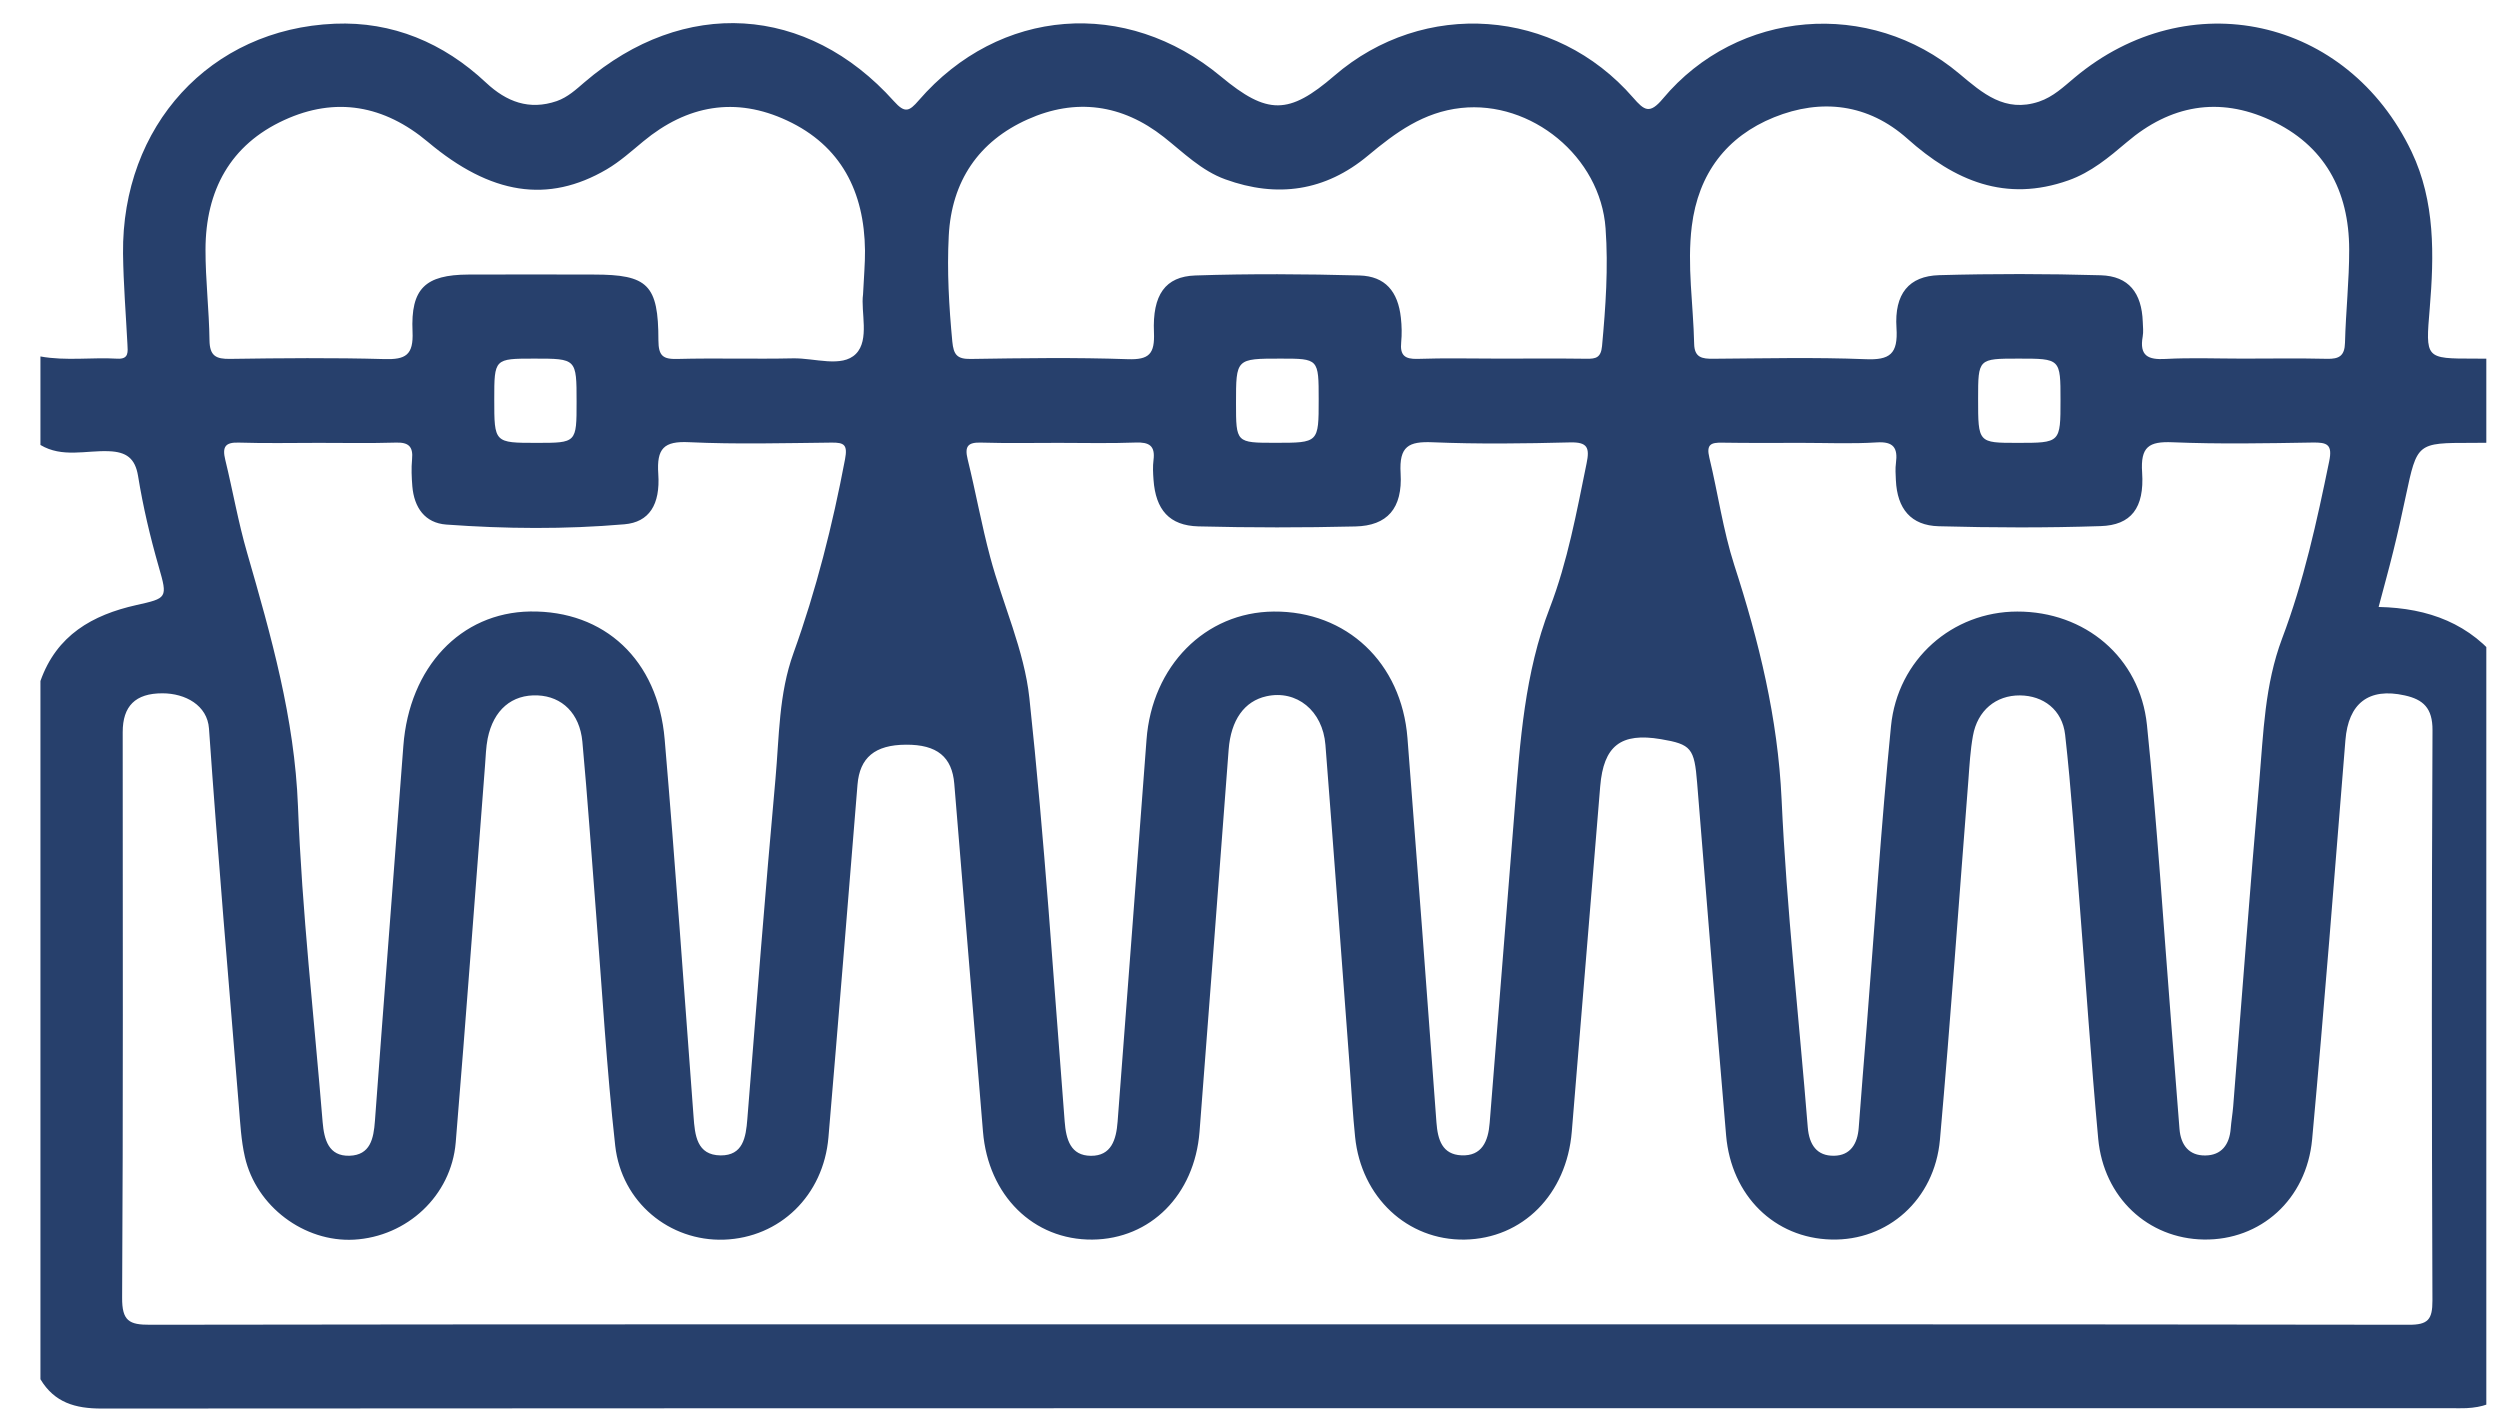 <?xml version="1.0" encoding="UTF-8"?>
<svg xmlns="http://www.w3.org/2000/svg" width="74" height="42" viewBox="0 0 74 42" fill="#27406c">
  <g clip-path="url(#clip0_415_5076)">
    <path d="M74.047 19.66C73.132 18.454 71.88 17.999 70.412 17.966C70.41 17.966 70.41 17.966 70.408 17.966V17.964C70.561 17.382 70.71 16.851 70.842 16.312C70.976 15.774 71.096 15.231 71.211 14.686C71.547 13.109 71.545 13.109 73.153 13.109C74.422 13.109 74.422 13.109 74.422 11.835C74.422 10.615 74.422 10.615 73.244 10.615C71.778 10.615 71.796 10.617 71.92 9.129C72.05 7.551 72.084 5.964 71.385 4.495C69.481 0.502 64.783 -0.523 61.413 2.294C61.086 2.566 60.78 2.865 60.352 3.009C59.347 3.344 58.685 2.76 57.995 2.181C55.348 -0.045 51.436 0.273 49.222 2.92C48.827 3.393 48.67 3.268 48.339 2.889C46.034 0.234 42.141 -0.041 39.495 2.243C38.148 3.404 37.515 3.408 36.139 2.264C33.333 -0.07 29.581 0.218 27.196 2.97C26.911 3.301 26.785 3.359 26.46 2.996C23.889 0.129 20.242 -0.085 17.304 2.432C17.05 2.65 16.807 2.877 16.481 2.992C15.664 3.272 14.992 3.013 14.389 2.449C13.124 1.261 11.61 0.632 9.909 0.702C6.215 0.854 3.602 3.731 3.642 7.505C3.653 8.401 3.726 9.296 3.772 10.191C3.783 10.415 3.82 10.636 3.474 10.617C2.715 10.572 1.952 10.689 1.197 10.551V13.171C1.841 13.556 2.547 13.328 3.221 13.356C3.741 13.375 4.001 13.564 4.087 14.091C4.234 14.999 4.445 15.892 4.699 16.777C4.968 17.707 4.949 17.705 4.032 17.911C2.738 18.201 1.675 18.8 1.197 20.158V40.825C1.612 41.52 2.233 41.693 3.005 41.693C26.196 41.679 49.389 41.683 72.581 41.683C72.723 41.683 72.866 41.687 73.009 41.681C73.948 41.636 74.418 41.173 74.42 40.224C74.426 33.723 74.422 27.223 74.426 20.722C74.426 20.314 74.292 19.983 74.047 19.66ZM71.18 20.584C71.725 20.704 72.006 20.957 72.002 21.615C71.975 27.242 71.979 32.87 72 38.497C72.002 39.063 71.866 39.215 71.3 39.213C60.146 39.195 48.991 39.201 37.836 39.201C26.704 39.201 15.575 39.195 4.443 39.213C3.825 39.215 3.609 39.104 3.615 38.405C3.648 32.827 3.632 27.248 3.632 21.669C3.632 20.905 4.003 20.52 4.808 20.522C5.486 20.522 6.138 20.876 6.186 21.566C6.446 25.291 6.765 29.01 7.069 32.731C7.111 33.239 7.136 33.755 7.249 34.247C7.583 35.713 9.007 36.773 10.477 36.694C12.048 36.606 13.357 35.394 13.489 33.819C13.797 30.1 14.068 26.375 14.357 22.654C14.378 22.387 14.384 22.119 14.435 21.86C14.607 21.01 15.154 20.549 15.919 20.584C16.637 20.617 17.159 21.115 17.238 21.951C17.394 23.642 17.509 25.334 17.643 27.026C17.824 29.322 17.956 31.623 18.21 33.91C18.398 35.593 19.822 36.746 21.427 36.694C23.082 36.637 24.375 35.389 24.522 33.665C24.818 30.187 25.099 26.707 25.382 23.227C25.447 22.426 25.896 22.047 26.817 22.043C27.737 22.037 28.182 22.405 28.247 23.202C28.528 26.633 28.813 30.063 29.096 33.494C29.25 35.387 30.59 36.707 32.335 36.692C34.052 36.676 35.359 35.371 35.506 33.5C35.799 29.728 36.082 25.956 36.368 22.187C36.435 21.311 36.833 20.753 37.488 20.609C38.377 20.413 39.153 21.033 39.233 22.05C39.484 25.264 39.719 28.479 39.96 31.695C40.008 32.348 40.044 33.002 40.111 33.653C40.292 35.441 41.661 36.717 43.351 36.692C45.071 36.664 46.373 35.353 46.525 33.496C46.804 30.09 47.085 26.684 47.366 23.276C47.466 22.076 47.974 21.679 49.161 21.879C50.063 22.031 50.153 22.148 50.235 23.173C50.516 26.651 50.797 30.131 51.093 33.609C51.246 35.398 52.529 36.649 54.207 36.69C55.872 36.733 57.263 35.515 57.422 33.737C57.737 30.189 57.986 26.633 58.265 23.081C58.297 22.646 58.322 22.208 58.399 21.78C58.533 21.029 59.081 20.578 59.792 20.584C60.48 20.59 61.044 21.006 61.128 21.749C61.312 23.385 61.419 25.03 61.551 26.674C61.736 29.018 61.891 31.364 62.107 33.706C62.267 35.447 63.581 36.664 65.232 36.69C66.906 36.717 68.273 35.513 68.439 33.725C68.8 29.79 69.106 25.851 69.424 21.912C69.511 20.817 70.114 20.347 71.18 20.584ZM19.04 4.186C20.34 3.109 21.773 2.854 23.298 3.568C24.891 4.311 25.586 5.67 25.604 7.417C25.607 7.804 25.571 8.191 25.546 8.715C25.474 9.226 25.747 10.061 25.334 10.475C24.921 10.891 24.113 10.595 23.478 10.607C22.337 10.632 21.192 10.595 20.051 10.625C19.625 10.636 19.491 10.537 19.489 10.074C19.489 8.425 19.174 8.127 17.578 8.127C16.339 8.125 15.101 8.121 13.864 8.127C12.591 8.133 12.153 8.536 12.211 9.815C12.243 10.516 12.002 10.646 11.379 10.629C9.858 10.586 8.332 10.601 6.809 10.623C6.396 10.629 6.207 10.539 6.201 10.072C6.19 9.177 6.081 8.283 6.083 7.388C6.085 5.635 6.821 4.283 8.413 3.554C9.936 2.854 11.371 3.114 12.667 4.202C14.527 5.766 16.221 6.03 17.958 5.013C18.346 4.785 18.69 4.476 19.04 4.186ZM43.247 3.196C45.323 2.97 47.374 4.634 47.525 6.76C47.609 7.923 47.527 9.086 47.42 10.247C47.387 10.59 47.234 10.623 46.963 10.619C46.105 10.607 45.247 10.615 44.389 10.615C43.58 10.615 42.768 10.595 41.959 10.623C41.583 10.634 41.437 10.518 41.475 10.133C41.498 9.893 41.493 9.646 41.466 9.407C41.382 8.627 41.002 8.176 40.243 8.154C38.624 8.11 37.001 8.1 35.382 8.154C34.493 8.183 34.109 8.726 34.157 9.837C34.184 10.475 34.017 10.654 33.379 10.632C31.833 10.578 30.281 10.601 28.732 10.625C28.331 10.63 28.226 10.504 28.188 10.107C28.09 9.067 28.029 8.024 28.083 6.983C28.165 5.359 28.973 4.18 30.42 3.533C31.838 2.897 33.213 3.083 34.449 4.056C35.03 4.515 35.56 5.052 36.271 5.309C37.804 5.865 39.23 5.661 40.495 4.604C41.313 3.92 42.137 3.317 43.247 3.196ZM34.144 14.2C34.207 15.089 34.612 15.559 35.474 15.581C37.022 15.62 38.572 15.62 40.118 15.583C41.061 15.562 41.52 15.052 41.458 14.009C41.41 13.206 41.697 13.062 42.404 13.091C43.761 13.148 45.12 13.13 46.478 13.095C46.992 13.083 47.059 13.253 46.963 13.716C46.667 15.161 46.401 16.623 45.874 17.993C45.128 19.926 44.996 21.942 44.834 23.965C44.585 27.057 44.339 30.148 44.094 33.239C44.052 33.782 43.865 34.225 43.259 34.198C42.693 34.173 42.557 33.741 42.519 33.227C42.242 29.432 41.957 25.639 41.661 21.846C41.487 19.615 39.857 18.084 37.703 18.102C35.673 18.117 34.098 19.716 33.937 21.895C33.658 25.665 33.364 29.434 33.081 33.202C33.041 33.735 32.895 34.216 32.291 34.212C31.689 34.208 31.555 33.731 31.514 33.194C31.187 29.016 30.917 24.83 30.47 20.664C30.319 19.248 29.682 17.888 29.31 16.491C29.054 15.536 28.88 14.558 28.643 13.597C28.545 13.2 28.658 13.089 29.044 13.101C29.805 13.124 30.567 13.109 31.33 13.109C32.093 13.109 32.855 13.128 33.618 13.099C34.012 13.085 34.199 13.19 34.144 13.618C34.119 13.809 34.13 14.005 34.144 14.2ZM36.586 11.93C36.586 10.615 36.586 10.615 37.903 10.615C39.033 10.615 39.033 10.615 39.033 11.829C39.033 13.107 39.033 13.107 37.752 13.107C36.586 13.107 36.586 13.107 36.586 11.93ZM12.205 14.394C12.258 15.025 12.578 15.48 13.208 15.527C14.965 15.655 16.729 15.67 18.484 15.519C19.212 15.456 19.548 14.943 19.485 14.025C19.434 13.274 19.65 13.052 20.397 13.089C21.8 13.155 23.209 13.116 24.615 13.101C24.992 13.097 25.093 13.167 25.013 13.593C24.644 15.544 24.159 17.466 23.488 19.329C23.048 20.545 23.067 21.805 22.954 23.052C22.649 26.408 22.389 29.767 22.121 33.124C22.079 33.675 21.989 34.204 21.332 34.2C20.622 34.194 20.569 33.599 20.529 33.048C20.248 29.325 19.992 25.602 19.674 21.883C19.474 19.528 17.889 18.069 15.693 18.1C13.634 18.131 12.113 19.751 11.939 22.082C11.662 25.781 11.37 29.477 11.098 33.177C11.06 33.71 10.959 34.19 10.347 34.21C9.726 34.229 9.594 33.733 9.55 33.214C9.296 30.098 8.938 26.985 8.82 23.865C8.72 21.257 8.023 18.82 7.314 16.361C7.052 15.458 6.891 14.525 6.668 13.611C6.576 13.233 6.66 13.087 7.069 13.101C7.855 13.126 8.642 13.109 9.428 13.109C10.19 13.109 10.953 13.124 11.716 13.101C12.086 13.089 12.235 13.21 12.197 13.595C12.172 13.86 12.184 14.13 12.205 14.394ZM14.63 11.825C14.63 10.615 14.63 10.615 15.813 10.615C17.067 10.615 17.067 10.615 17.067 11.897C17.067 13.109 17.067 13.109 15.886 13.109C14.63 13.109 14.63 13.109 14.63 11.825ZM56.457 4.104C57.86 5.357 59.366 5.997 61.228 5.338C61.898 5.1 62.424 4.657 62.954 4.208C64.24 3.112 65.674 2.85 67.204 3.556C68.799 4.291 69.534 5.635 69.536 7.386C69.538 8.304 69.435 9.224 69.412 10.144C69.403 10.537 69.234 10.629 68.883 10.621C68.051 10.601 67.216 10.615 66.383 10.615C65.622 10.615 64.857 10.584 64.099 10.625C63.588 10.654 63.321 10.537 63.424 9.961C63.449 9.821 63.431 9.672 63.426 9.526C63.395 8.668 63.011 8.174 62.185 8.148C60.591 8.102 58.993 8.1 57.399 8.145C56.505 8.17 56.069 8.695 56.136 9.708C56.185 10.481 55.941 10.664 55.212 10.632C53.714 10.572 52.212 10.609 50.713 10.619C50.386 10.623 50.155 10.588 50.147 10.177C50.123 9.016 49.933 7.859 50.077 6.695C50.27 5.137 51.109 4.04 52.512 3.472C53.913 2.906 55.3 3.074 56.457 4.104ZM56.118 14.215C56.157 15.058 56.562 15.556 57.388 15.577C58.984 15.62 60.582 15.626 62.176 15.573C63.078 15.546 63.477 15.04 63.407 13.986C63.355 13.222 63.607 13.062 64.307 13.091C65.687 13.149 67.073 13.122 68.454 13.099C68.879 13.093 69.049 13.151 68.944 13.655C68.579 15.433 68.191 17.209 67.55 18.901C67.034 20.273 66.998 21.697 66.876 23.113C66.597 26.324 66.36 29.539 66.102 32.753C66.084 32.971 66.046 33.187 66.029 33.403C65.993 33.885 65.752 34.198 65.276 34.202C64.8 34.208 64.552 33.901 64.513 33.418C64.433 32.379 64.351 31.341 64.269 30.302C64.035 27.353 63.852 24.4 63.55 21.461C63.342 19.448 61.707 18.098 59.71 18.102C57.797 18.104 56.168 19.512 55.973 21.498C55.681 24.439 55.492 27.392 55.258 30.339C55.178 31.354 55.092 32.368 55.018 33.383C54.983 33.858 54.771 34.202 54.291 34.21C53.781 34.221 53.552 33.887 53.51 33.369C53.25 30.133 52.883 26.9 52.735 23.657C52.624 21.251 52.065 18.981 51.334 16.725C51 15.686 50.853 14.604 50.597 13.548C50.499 13.146 50.652 13.097 50.979 13.103C51.764 13.116 52.55 13.109 53.337 13.109C54.075 13.109 54.817 13.142 55.553 13.095C56.046 13.064 56.18 13.255 56.12 13.706C56.097 13.873 56.111 14.046 56.118 14.215ZM58.552 11.809C58.552 10.615 58.552 10.615 59.75 10.615C60.991 10.615 60.991 10.615 60.991 11.84C60.991 13.109 60.991 13.109 59.718 13.109C58.552 13.109 58.552 13.109 58.552 11.809Z"></path>
  </g>
  <defs>
    <clipPath id="clip0_415_5076">
      <rect width="73.116" height="41.008" fill="white" transform="translate(0.479 0.685)"></rect>
    </clipPath>
  </defs>
</svg>
